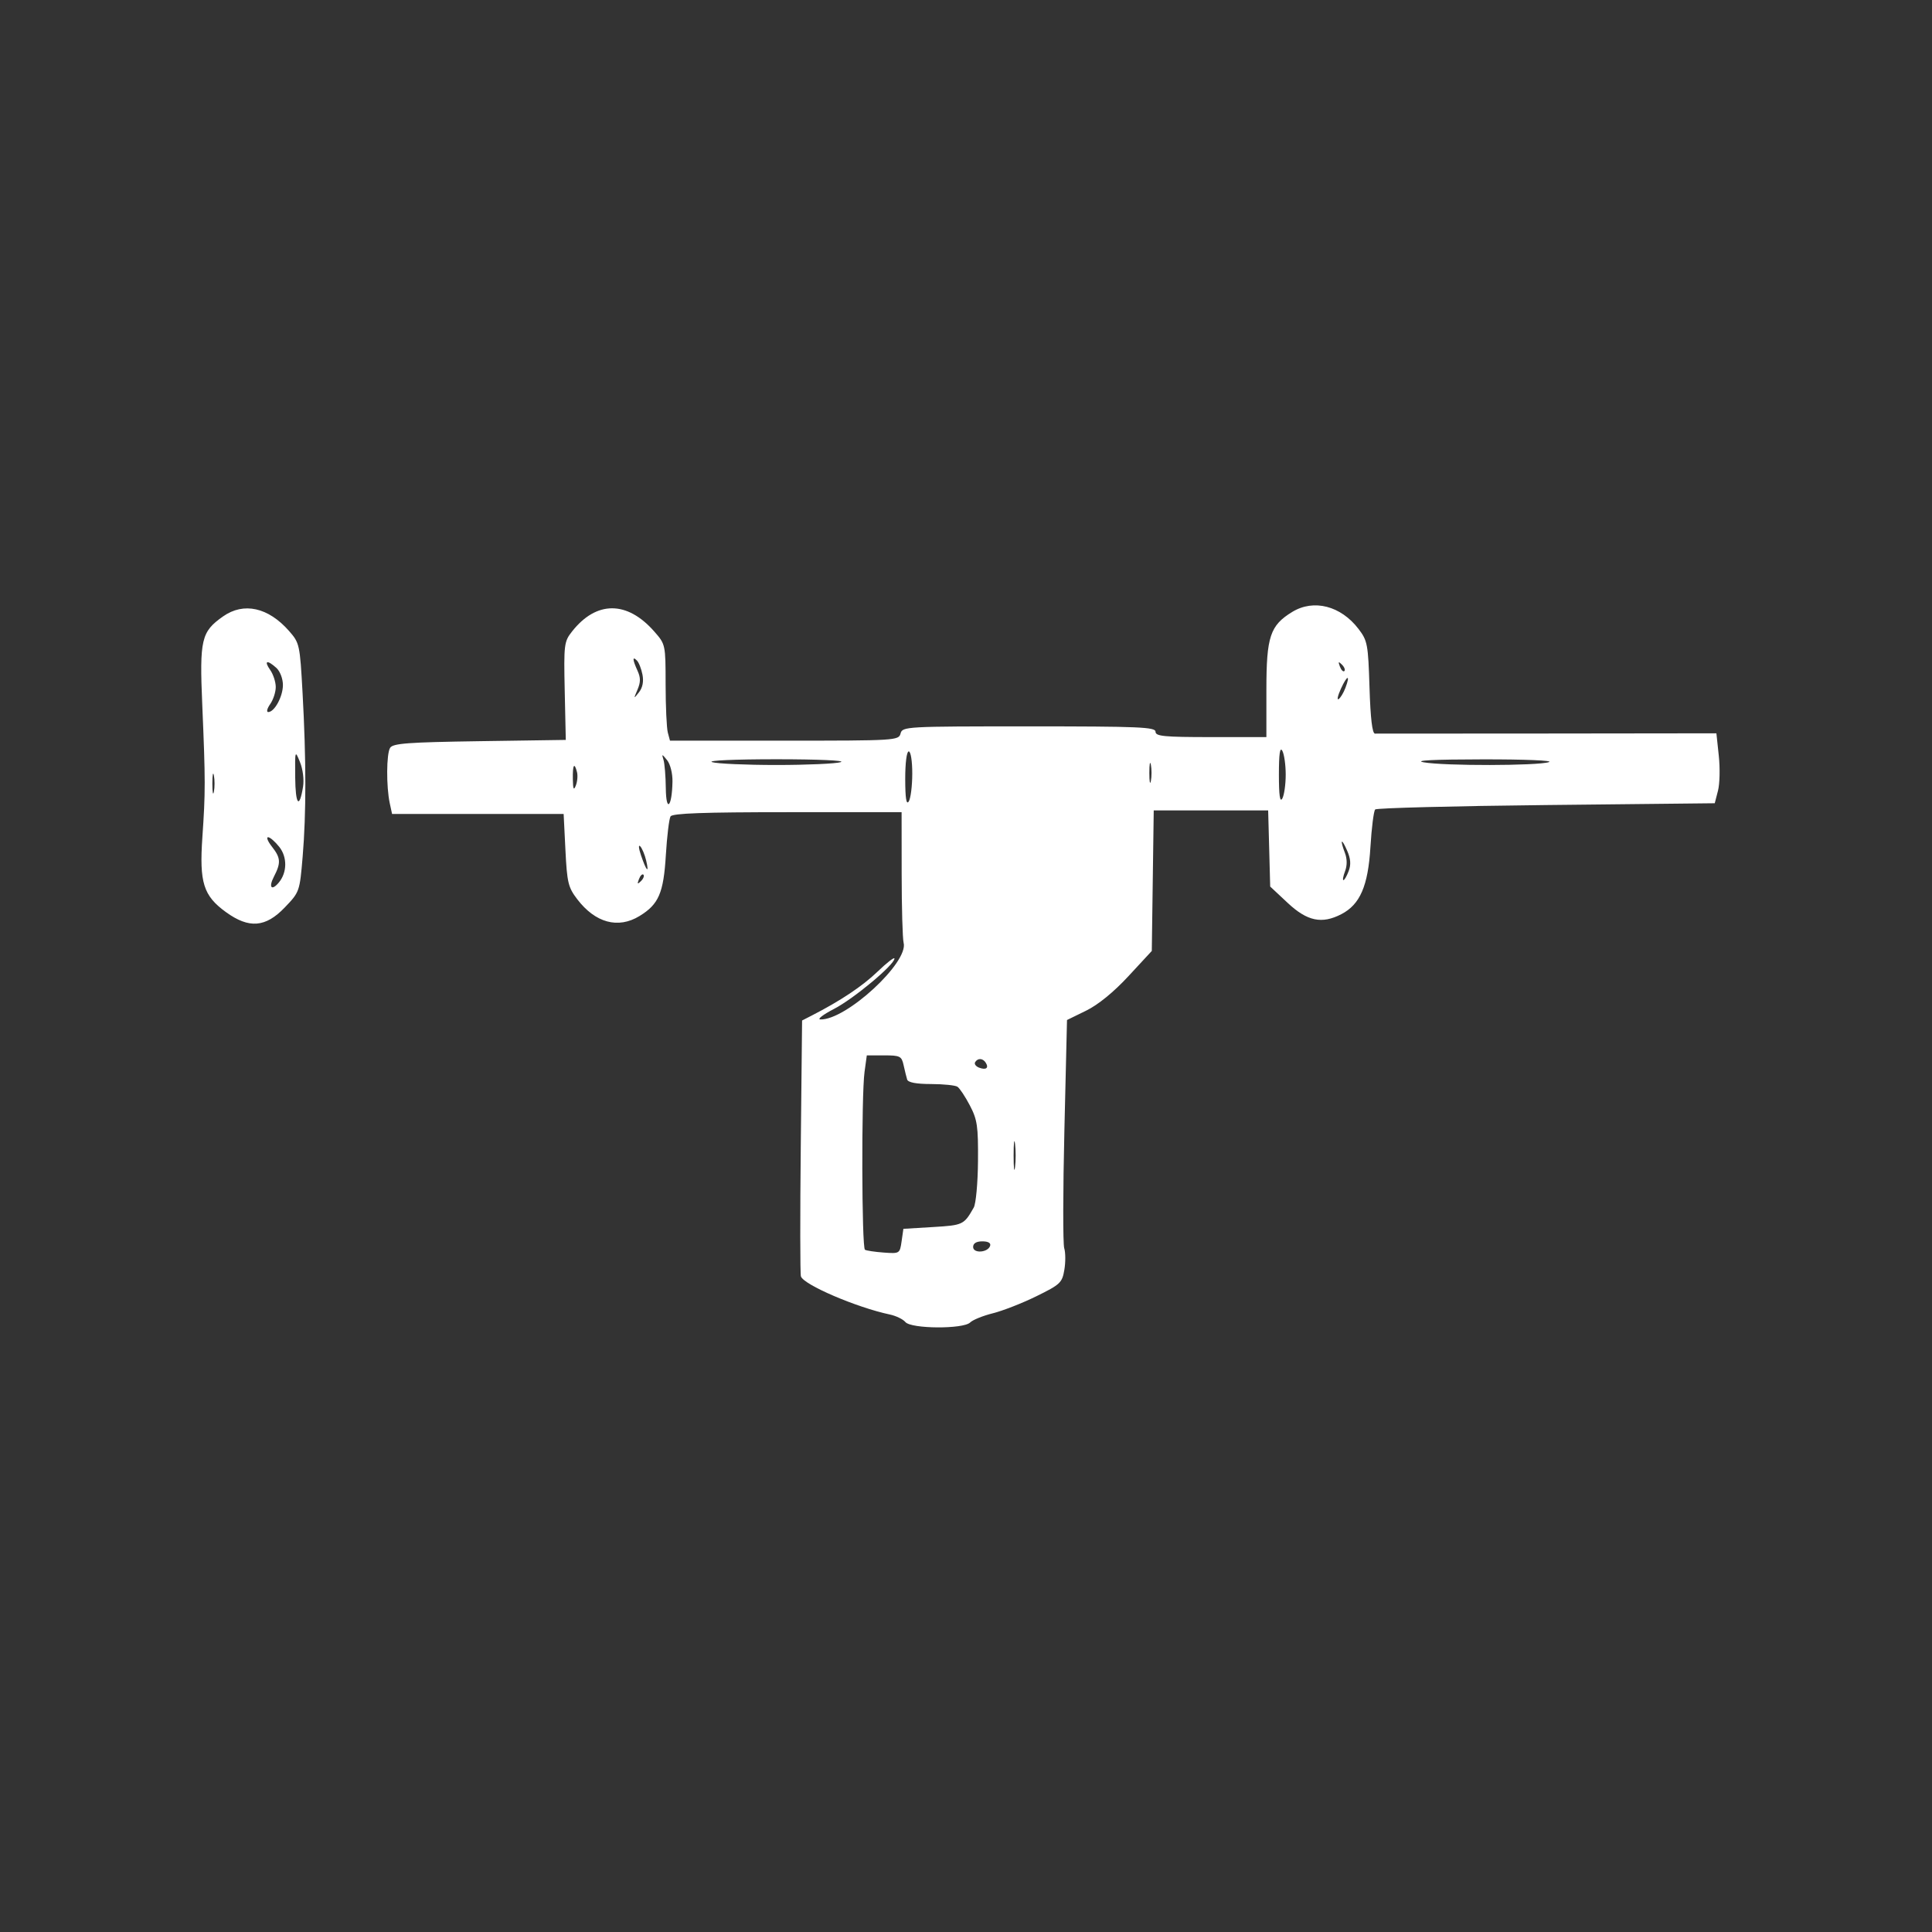 <?xml version="1.0" encoding="UTF-8"?> <svg xmlns="http://www.w3.org/2000/svg" xmlns:xlink="http://www.w3.org/1999/xlink" width="500" zoomAndPan="magnify" viewBox="0 0 375 375" height="500" preserveAspectRatio="xMidYMid meet" version="1.0"><rect x="0" y="0" width="375" height="375" fill="#333333" stroke="none"/><path fill="#ffffff" d="M 250.828 118.77 C 246.527 121.395 245.809 123.551 245.805 133.871 L 245.805 143.07 L 235.043 143.07 C 225.941 143.07 224.285 142.91 224.285 142.027 C 224.285 141.121 221.094 140.988 199.723 140.988 C 175.746 140.988 175.152 141.02 174.797 142.375 C 174.445 143.727 173.852 143.762 152.238 143.762 L 130.043 143.762 L 129.625 142.203 C 129.395 141.344 129.199 137.137 129.195 132.855 C 129.188 125.117 129.172 125.055 127 122.582 C 121.719 116.566 115.754 116.566 111.02 122.586 C 109.488 124.535 109.418 125.09 109.613 134.125 L 109.82 143.617 L 93.102 143.863 C 79.18 144.07 76.27 144.285 75.723 145.152 C 74.996 146.301 74.957 152.652 75.652 155.91 L 76.102 157.992 L 109.402 157.992 L 109.75 164.992 C 110.062 171.316 110.285 172.238 112.043 174.539 C 115.555 179.137 119.977 180.332 124.117 177.809 C 127.855 175.527 128.797 173.355 129.242 165.957 C 129.465 162.285 129.875 158.91 130.152 158.461 C 130.523 157.863 136.578 157.645 152.828 157.645 L 175 157.645 L 175.012 169.621 C 175.016 176.207 175.188 182.219 175.391 182.984 C 176.414 186.781 164.238 198.008 159.242 197.875 C 158.555 197.855 159.746 196.934 161.887 195.828 C 165.699 193.859 173.613 187.262 173.613 186.047 C 173.613 185.711 172.129 186.863 170.316 188.609 C 167.379 191.43 163.137 194.262 157.535 197.129 L 155.684 198.078 L 155.43 222.461 C 155.289 235.871 155.301 247.25 155.457 247.742 C 155.961 249.363 166.227 253.766 172.695 255.141 C 173.91 255.398 175.277 256.059 175.73 256.605 C 176.84 257.945 186.988 258.008 188.312 256.688 C 188.816 256.184 190.793 255.387 192.699 254.91 C 194.609 254.438 198.414 252.949 201.152 251.605 C 205.812 249.316 206.164 248.984 206.59 246.469 C 206.84 244.988 206.828 243.102 206.566 242.273 C 206.301 241.445 206.316 231.141 206.598 219.375 L 207.105 197.984 L 210.805 196.176 C 213.152 195.027 216.152 192.582 219.031 189.473 L 223.562 184.578 L 223.75 170.941 L 223.938 157.301 L 246.148 157.301 L 246.348 164.688 L 246.543 172.078 L 249.961 175.273 C 253.738 178.805 256.57 179.398 260.348 177.445 C 263.984 175.566 265.539 171.98 266 164.406 C 266.223 160.684 266.641 157.402 266.922 157.117 C 267.207 156.836 282.148 156.449 300.133 156.258 L 332.832 155.91 L 333.457 153.488 C 333.805 152.156 333.875 149.102 333.617 146.703 L 333.152 142.336 L 300.41 142.375 C 282.402 142.398 267.316 142.406 266.883 142.395 C 266.355 142.383 266.008 139.449 265.82 133.441 C 265.559 125.051 265.43 124.359 263.695 122.086 C 260.266 117.59 254.996 116.23 250.828 118.77 M 43.301 119.641 C 39.059 122.625 38.715 124.082 39.262 136.863 C 39.883 151.516 39.887 153.719 39.281 162.504 C 38.676 171.324 39.477 173.867 43.855 177.039 C 48.336 180.285 51.543 180.031 55.27 176.141 C 58.145 173.141 58.172 173.066 58.746 166.25 C 59.445 157.961 59.441 147.418 58.727 134.484 C 58.211 125.102 58.145 124.797 56.105 122.473 C 52.074 117.883 47.305 116.828 43.301 119.641 M 124.703 130.941 C 124.969 132.289 124.727 133.484 124.012 134.391 C 122.973 135.707 122.961 135.68 123.734 133.871 C 124.355 132.418 124.359 131.539 123.746 130.195 C 122.762 128.035 122.715 127.293 123.621 128.203 C 123.996 128.574 124.484 129.809 124.703 130.941 M 53.645 129.641 C 54.355 130.285 54.914 131.738 54.914 132.957 C 54.914 135.199 53.277 138.211 52.059 138.211 C 51.676 138.211 51.848 137.516 52.441 136.668 C 53.039 135.82 53.523 134.328 53.523 133.352 C 53.523 132.375 53.039 130.883 52.441 130.035 C 51.172 128.223 51.832 128.004 53.645 129.641 M 260.941 130.246 C 260.727 130.461 260.34 130.074 260.078 129.391 C 259.703 128.402 259.781 128.32 260.465 129 C 260.941 129.473 261.156 130.031 260.941 130.246 M 261.137 133.535 C 260.77 134.504 260.176 135.477 259.82 135.699 C 259.465 135.918 259.664 135.02 260.262 133.703 C 261.492 130.984 262.156 130.855 261.137 133.535 M 249.555 150.359 C 249.555 152.266 249.258 154.352 248.895 154.992 C 248.434 155.805 248.234 154.391 248.234 150.359 C 248.234 146.328 248.434 144.91 248.895 145.723 C 249.258 146.363 249.555 148.449 249.555 150.359 M 58.82 152.711 C 58.102 157.141 57.344 156.215 57.297 150.852 C 57.25 145.605 57.266 145.559 58.227 147.922 C 58.789 149.293 59.043 151.344 58.82 152.711 M 177.07 150.184 C 177.066 152.57 176.758 154.992 176.387 155.562 C 175.922 156.285 175.711 154.957 175.703 151.227 C 175.699 148.094 175.984 145.848 176.387 145.848 C 176.777 145.848 177.078 147.746 177.07 150.184 M 130.527 151.707 C 130.441 156.66 129.289 157.832 129.234 153.02 C 129.207 150.664 129.004 148.164 128.781 147.465 C 128.414 146.301 128.473 146.309 129.477 147.539 C 130.102 148.309 130.555 150.102 130.527 151.707 M 163.199 147.93 C 162.246 148.234 156.621 148.484 150.703 148.484 C 144.789 148.484 139.164 148.234 138.211 147.93 C 137.223 147.613 142.598 147.371 150.703 147.371 C 158.812 147.371 164.188 147.613 163.199 147.93 M 223.387 151.574 C 223.219 152.434 223.086 151.73 223.086 150.012 C 223.086 148.293 223.219 147.59 223.387 148.449 C 223.551 149.309 223.551 150.715 223.387 151.574 M 300.641 147.93 C 298.375 148.652 280.371 148.68 276.348 147.965 C 274.312 147.602 278.309 147.402 287.801 147.391 C 296.051 147.379 301.625 147.613 300.641 147.93 M 111.992 149.848 C 112.168 150.523 112.07 151.695 111.773 152.453 C 111.363 153.5 111.223 153.207 111.188 151.227 C 111.137 148.438 111.473 147.859 111.992 149.848 M 41.52 153.656 C 41.355 154.516 41.219 153.812 41.219 152.094 C 41.219 150.375 41.355 149.672 41.52 150.531 C 41.684 151.391 41.684 152.797 41.52 153.656 M 54.223 164.402 C 55.781 166.383 55.738 169.348 54.129 171.289 C 52.719 172.988 52.082 172.258 53.16 170.176 C 54.559 167.469 54.496 166.52 52.781 164.336 C 51.988 163.328 51.652 162.504 52.035 162.504 C 52.418 162.504 53.402 163.359 54.223 164.402 M 261.777 169.074 C 261.41 170.043 260.953 170.836 260.762 170.836 C 260.57 170.836 260.711 170.055 261.074 169.102 C 261.496 167.992 261.488 166.719 261.059 165.582 C 260.039 162.906 260.352 162.531 261.469 165.086 C 262.168 166.676 262.254 167.82 261.777 169.074 M 125.418 167.016 C 126.055 169.703 125.461 169.102 124.41 165.992 C 123.961 164.664 123.895 163.883 124.258 164.258 C 124.625 164.629 125.145 165.871 125.418 167.016 M 124.414 171.02 C 123.727 171.699 123.648 171.621 124.023 170.633 C 124.285 169.949 124.672 169.562 124.887 169.777 C 125.102 169.988 124.887 170.551 124.414 171.02 M 175.391 206.758 C 175.621 207.809 175.93 209.059 176.078 209.535 C 176.254 210.105 177.832 210.406 180.707 210.41 C 183.102 210.418 185.414 210.652 185.84 210.934 C 186.266 211.215 187.352 212.848 188.25 214.566 C 189.695 217.324 189.879 218.586 189.828 225.363 C 189.797 229.582 189.426 233.645 189.004 234.387 C 187.098 237.738 186.934 237.816 181.102 238.168 L 175.348 238.516 L 175 240.934 C 174.656 243.324 174.621 243.348 171.531 243.121 C 169.812 242.996 168.172 242.75 167.887 242.574 C 167.254 242.184 167.184 212.602 167.805 208.07 L 168.246 204.848 L 171.609 204.848 C 174.715 204.848 175.004 204.996 175.391 206.758 M 191.34 206.285 C 191.977 207.312 191.379 207.742 190.027 207.223 C 189.402 206.98 189.062 206.508 189.273 206.164 C 189.793 205.324 190.781 205.379 191.34 206.285 M 197.02 226.539 C 196.867 227.781 196.742 226.766 196.742 224.285 C 196.742 221.805 196.867 220.789 197.02 222.027 C 197.176 223.27 197.176 225.301 197.02 226.539 M 192.184 241.812 C 191.746 243.148 188.883 243.34 188.883 242.035 C 188.883 241.324 189.512 240.945 190.676 240.945 C 191.801 240.945 192.363 241.27 192.184 241.812 " fill-opacity="1" fill-rule="evenodd"></path></svg> 